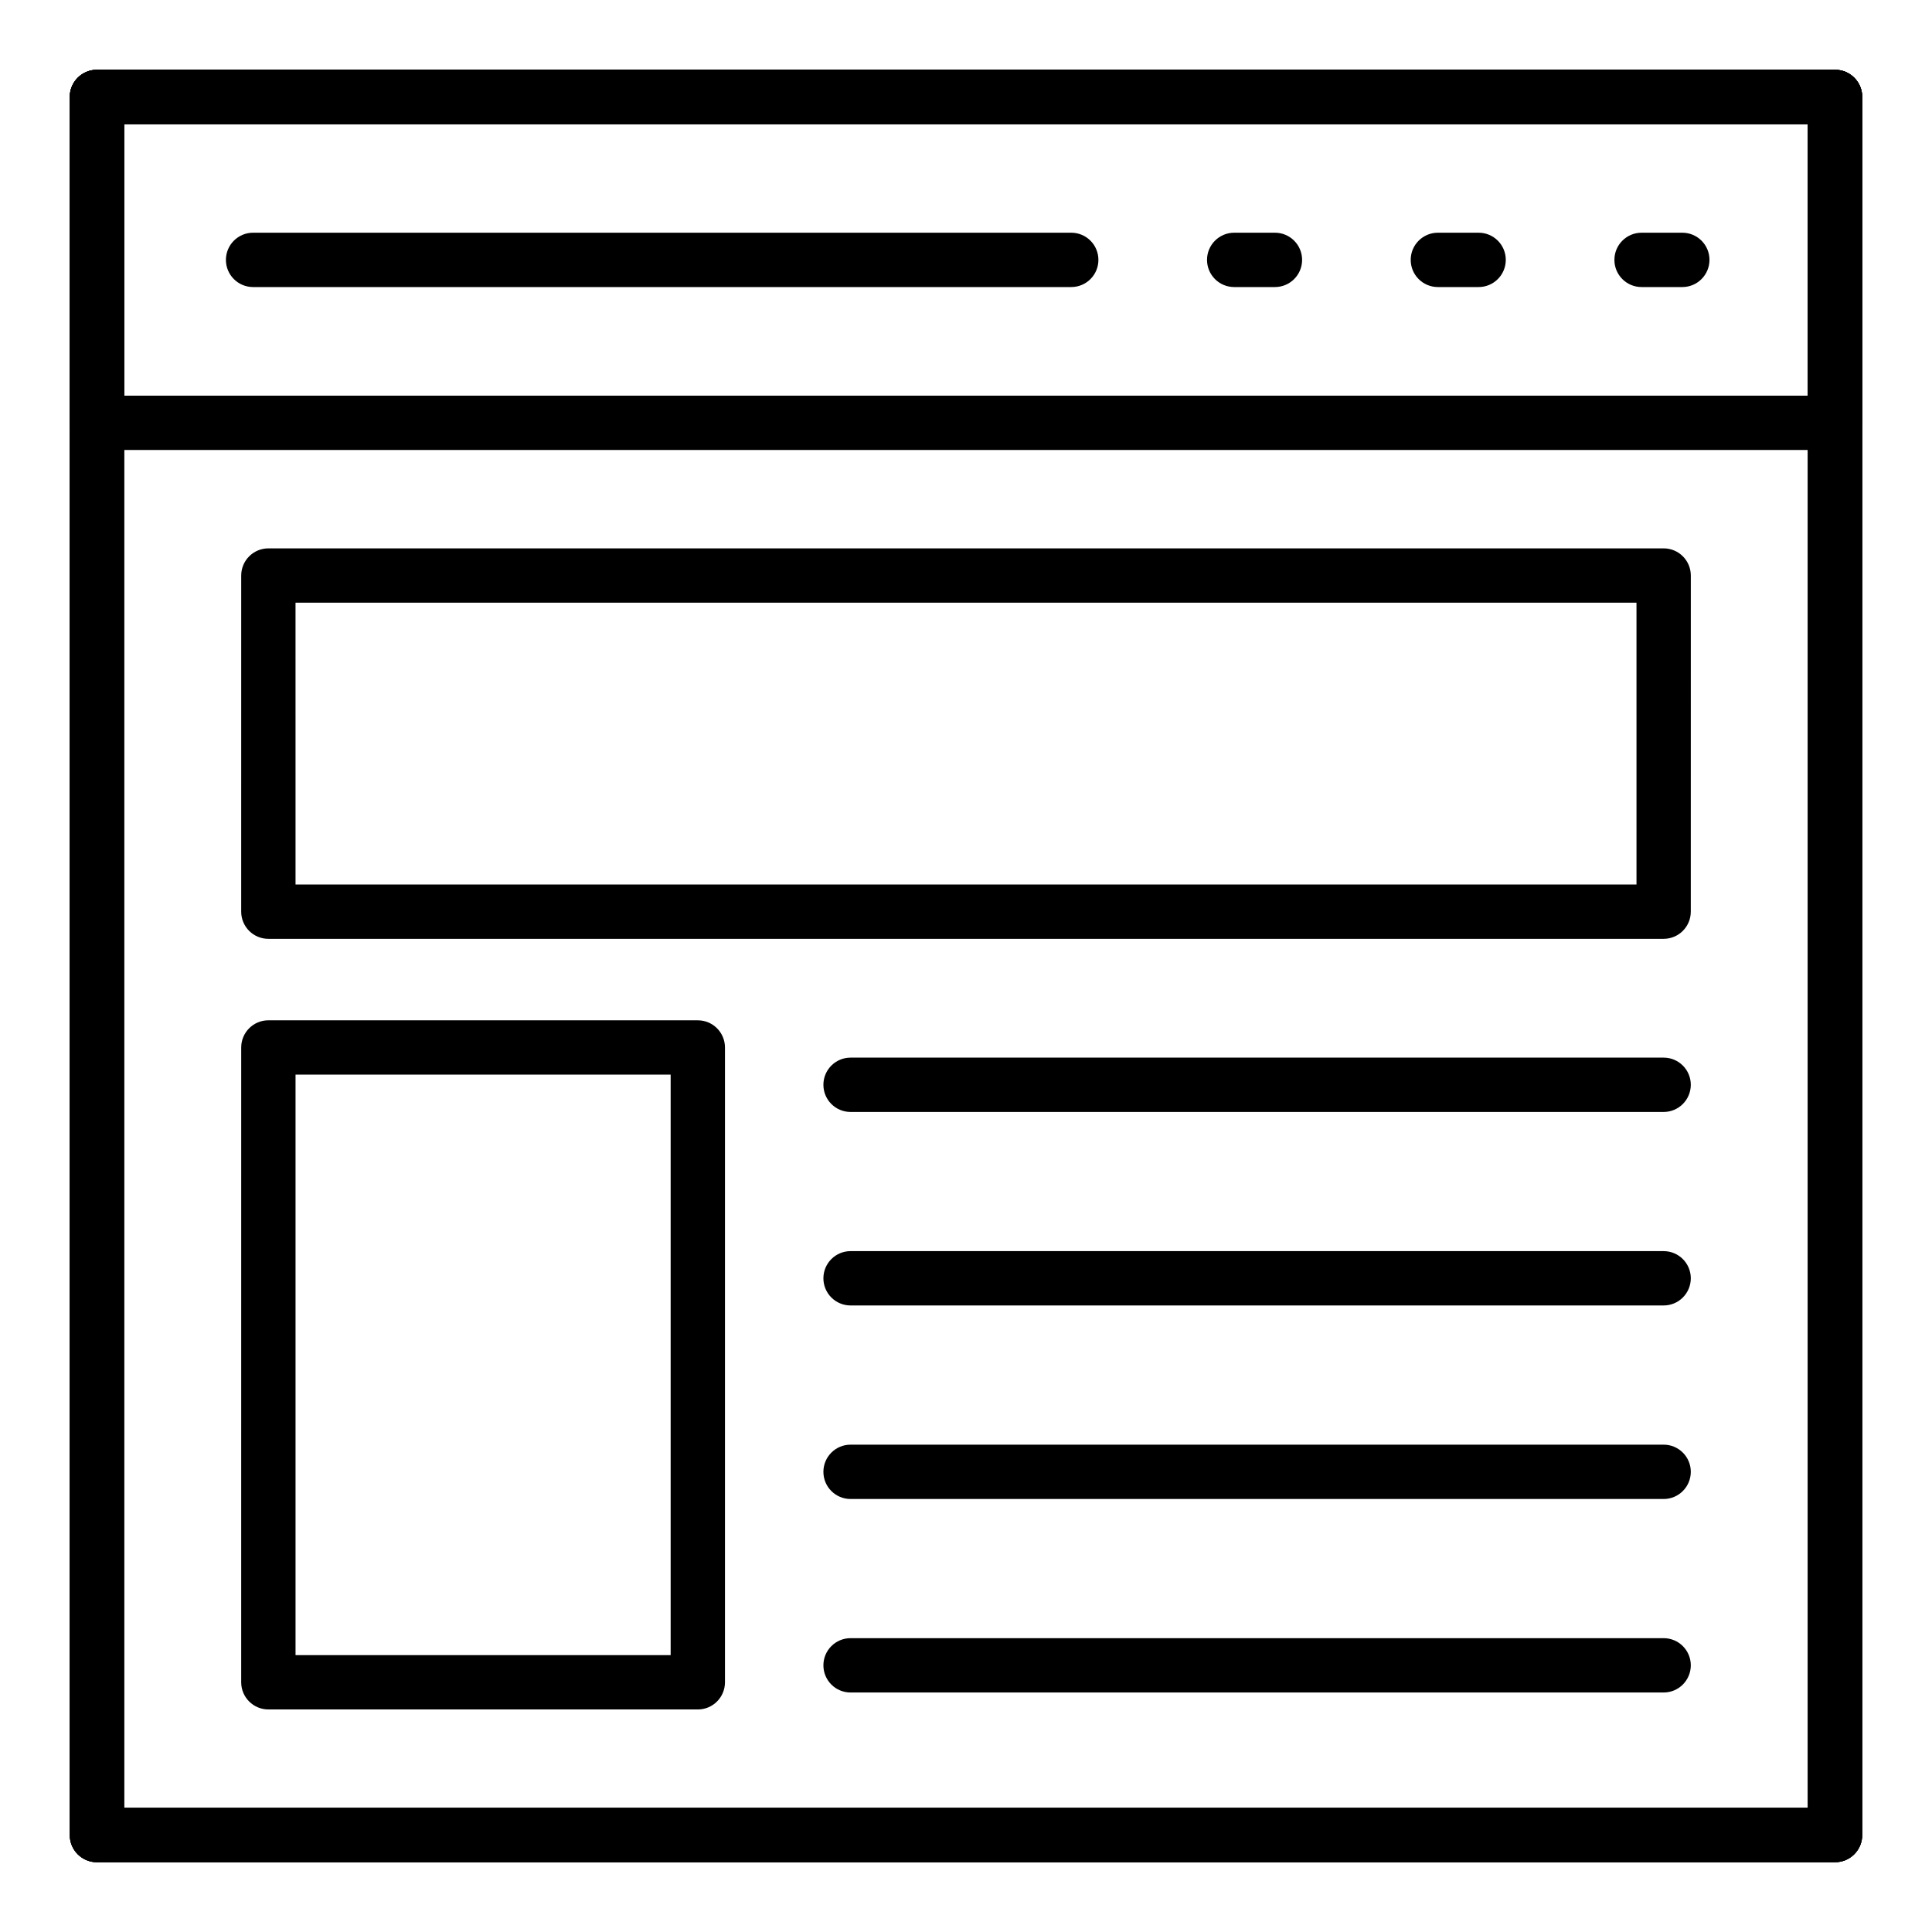 <?xml version="1.0" encoding="UTF-8"?>
<!-- Uploaded to: ICON Repo, www.iconrepo.com, Generator: ICON Repo Mixer Tools -->
<svg fill="#000000" width="800px" height="800px" version="1.1" viewBox="144 144 512 512" xmlns="http://www.w3.org/2000/svg">
 <g>
  <path d="m328.93 597.02h-113.81c-3.977 0-7.199-3.219-7.199-7.199l0.004-168.23c0-3.977 3.223-7.199 7.199-7.199l113.8 0.004c3.977 0 7.199 3.219 7.199 7.199v168.24c-0.004 3.973-3.227 7.191-7.199 7.191zm-106.61-14.395h99.41v-153.84h-99.41z"/>
  <path d="m584.88 392.8h-369.76c-3.977 0-7.199-3.219-7.199-7.199l0.004-89.078c0-3.977 3.223-7.199 7.199-7.199h369.76c3.977 0 7.199 3.219 7.199 7.199l-0.008 89.082c0 3.977-3.223 7.195-7.195 7.195zm-362.56-14.395h355.37l-0.004-74.684h-355.37z"/>
  <path d="m630.31 637.51h-460.62c-3.977 0-7.199-3.219-7.199-7.199v-460.62c0-3.977 3.223-7.199 7.199-7.199h460.62c3.977 0 7.199 3.219 7.199 7.199v460.62c-0.004 3.977-3.227 7.195-7.199 7.195zm-453.43-14.395h446.23v-446.23h-446.23z"/>
  <path d="m427.89 220.07h-216.82c-3.977 0-7.199-3.219-7.199-7.199 0-3.977 3.223-7.199 7.199-7.199h216.82c3.977 0 7.199 3.219 7.199 7.199 0 3.981-3.223 7.199-7.199 7.199z"/>
  <path d="m481.87 220.07h-10.797c-3.977 0-7.199-3.219-7.199-7.199 0-3.977 3.223-7.199 7.199-7.199h10.797c3.977 0 7.199 3.219 7.199 7.199 0 3.981-3.223 7.199-7.199 7.199z"/>
  <path d="m535.85 220.07h-10.797c-3.977 0-7.199-3.219-7.199-7.199 0-3.977 3.223-7.199 7.199-7.199h10.797c3.977 0 7.199 3.219 7.199 7.199-0.004 3.981-3.227 7.199-7.199 7.199z"/>
  <path d="m589.83 220.07h-10.797c-3.977 0-7.199-3.219-7.199-7.199 0-3.977 3.223-7.199 7.199-7.199h10.797c3.977 0 7.199 3.219 7.199 7.199-0.004 3.981-3.227 7.199-7.199 7.199z"/>
  <path d="m630.31 263.25h-460.62c-3.977 0-7.199-3.219-7.199-7.199v-86.363c0-3.977 3.223-7.199 7.199-7.199h460.62c3.977 0 7.199 3.219 7.199 7.199v86.367c-0.004 3.977-3.227 7.195-7.199 7.195zm-453.43-14.395h446.23v-71.973h-446.23z"/>
  <path d="m584.88 438.68h-215.47c-3.977 0-7.199-3.219-7.199-7.199 0-3.977 3.223-7.199 7.199-7.199h215.47c3.977 0 7.199 3.219 7.199 7.199-0.004 3.981-3.227 7.199-7.199 7.199z"/>
  <path d="m584.88 592.53h-215.47c-3.977 0-7.199-3.219-7.199-7.199 0-3.977 3.223-7.199 7.199-7.199h215.47c3.977 0 7.199 3.219 7.199 7.199-0.004 3.977-3.227 7.199-7.199 7.199z"/>
  <path d="m584.88 541.25h-215.47c-3.977 0-7.199-3.219-7.199-7.199 0-3.977 3.223-7.199 7.199-7.199h215.47c3.977 0 7.199 3.219 7.199 7.199-0.004 3.981-3.227 7.199-7.199 7.199z"/>
  <path d="m584.88 489.96h-215.47c-3.977 0-7.199-3.219-7.199-7.199 0-3.977 3.223-7.199 7.199-7.199h215.47c3.977 0 7.199 3.219 7.199 7.199-0.004 3.981-3.227 7.199-7.199 7.199z"/>
  <path d="m630.31 637.51h-460.62c-3.977 0-7.199-3.219-7.199-7.199v-460.62c0-3.977 3.223-7.199 7.199-7.199h460.62c3.977 0 7.199 3.219 7.199 7.199v460.62c-0.004 3.977-3.227 7.195-7.199 7.195zm-453.43-14.395h446.23v-446.23h-446.23z"/>
  <path d="m630.31 637.51h-460.62c-3.977 0-7.199-3.219-7.199-7.199v-460.62c0-3.977 3.223-7.199 7.199-7.199h460.62c3.977 0 7.199 3.219 7.199 7.199v460.62c-0.004 3.977-3.227 7.195-7.199 7.195zm-453.43-14.395h446.23v-446.23h-446.23z"/>
 </g>
</svg>
